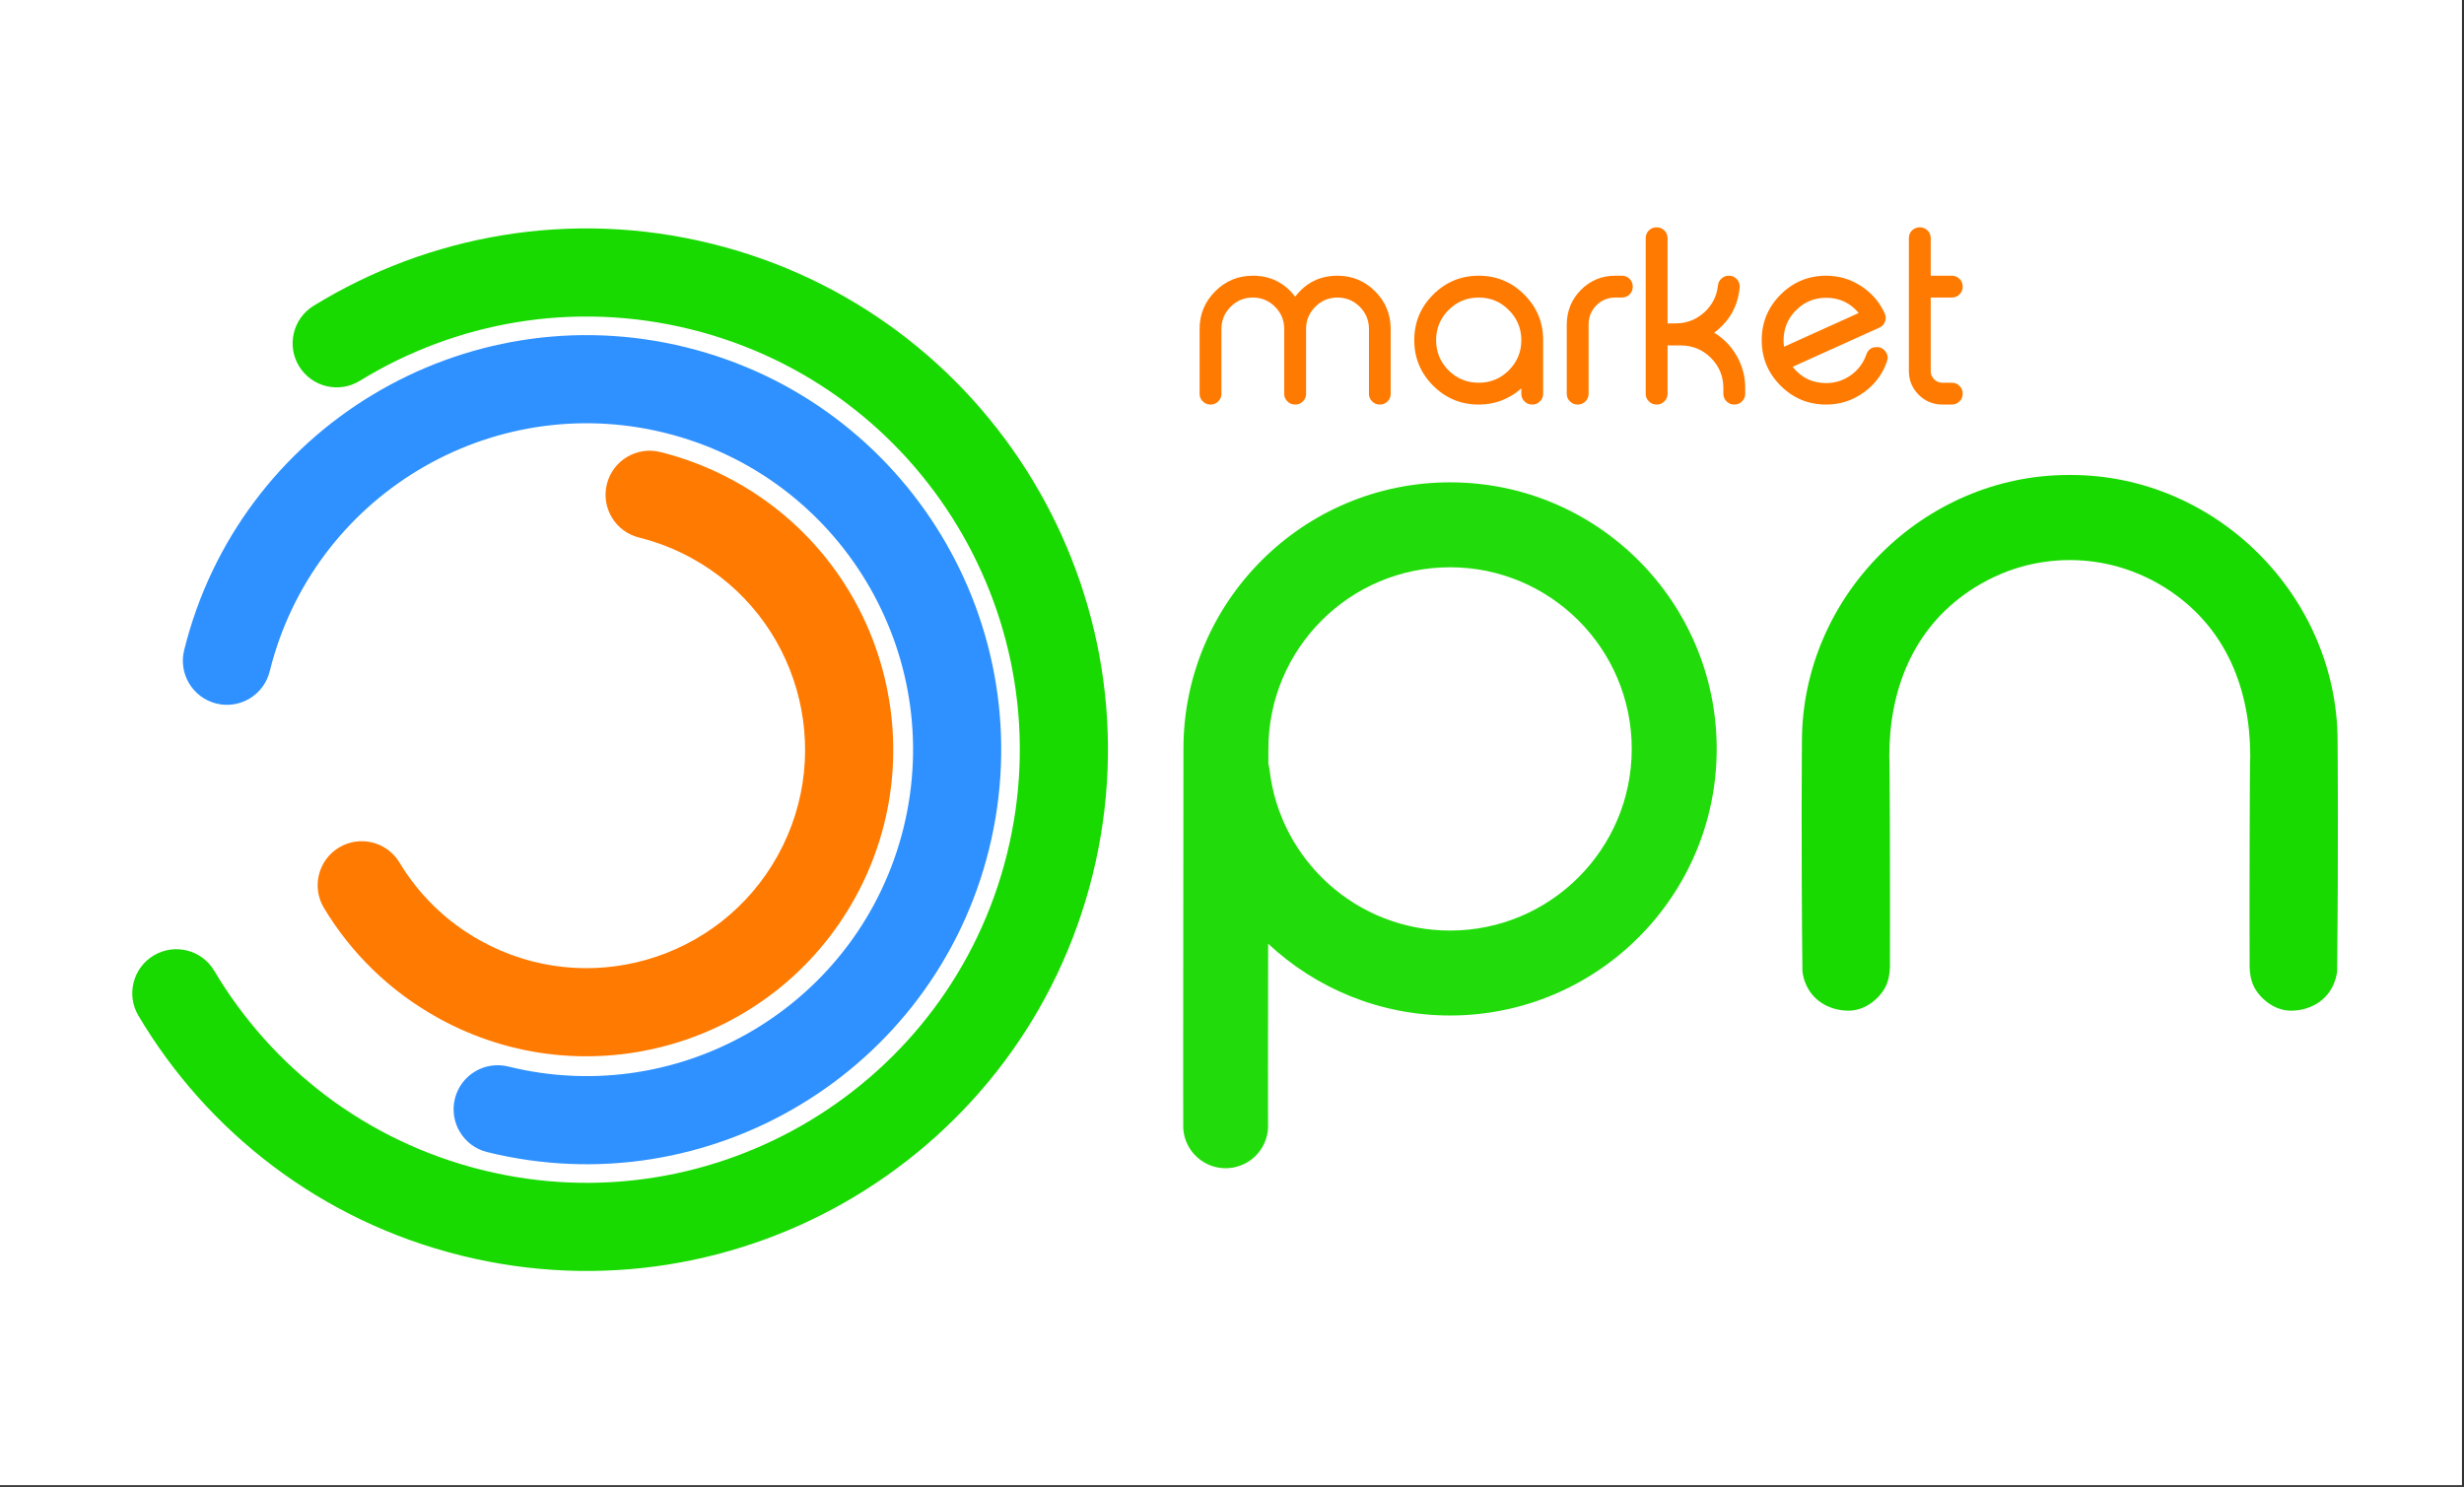 <?xml version="1.0" encoding="UTF-8" standalone="no"?>
<svg xmlns="http://www.w3.org/2000/svg" xmlns:xlink="http://www.w3.org/1999/xlink" xmlns:serif="http://www.serif.com/" width="100%" height="100%" viewBox="0 0 1178 711" version="1.1" xml:space="preserve" style="fill-rule:evenodd;clip-rule:evenodd;stroke-linejoin:round;stroke-miterlimit:2;">
  <rect x="0" y="0" width="1178" height="711" fill="#333333" stroke="none"/>
  <rect x="0" y="0" width="1177.03" height="710.167" style="fill:#fff;"></rect>
  <g>
    <g>
      <g>
        <g>
          <path d="M172.001,182.109c-9.906,6.089 -22.892,2.99 -28.981,-6.915c-6.089,-9.905 -2.991,-22.891 6.915,-28.981c54.933,-33.769 122.845,-46.353 190.325,-29.667c133.527,33.016 215.127,168.227 182.111,301.754c-33.017,133.527 -168.226,215.127 -301.753,182.111c-67.383,-16.661 -121.545,-59.342 -154.425,-114.704c-5.938,-9.997 -2.641,-22.935 7.356,-28.872c9.997,-5.937 22.934,-2.641 28.872,7.356c27.32,46.001 72.32,81.474 128.311,95.319c110.951,27.434 223.303,-40.371 250.737,-151.323c27.435,-110.952 -40.371,-223.304 -151.323,-250.738c-56.071,-13.865 -112.5,-3.401 -158.145,24.66Z" style="fill:#18da00;"></path>
        </g>
        <g>
          <path d="M128.941,321.02c-2.791,11.287 -14.221,18.185 -25.509,15.394c-11.287,-2.791 -18.185,-14.221 -15.394,-25.508c26.256,-106.19 133.786,-171.085 239.975,-144.828c106.19,26.256 171.084,133.785 144.827,239.975c-26.257,106.189 -133.785,171.084 -239.974,144.827c-11.288,-2.791 -18.186,-14.22 -15.395,-25.507c2.791,-11.288 14.221,-18.186 25.509,-15.395c83.614,20.675 168.283,-30.424 188.958,-114.039c20.675,-83.614 -30.425,-168.283 -114.039,-188.958c-83.614,-20.675 -168.283,30.424 -188.958,114.039Z" style="fill:#2e91ff;"></path>
        </g>
        <g>
          <path d="M305.516,257.041c-11.287,-2.794 -18.182,-14.226 -15.388,-25.513c2.794,-11.287 14.226,-18.182 25.513,-15.388c12.163,3.011 24.136,7.641 35.624,13.979c70.844,39.09 96.624,128.342 57.535,199.186c-39.09,70.844 -128.342,96.625 -199.186,57.535c-23.396,-12.909 -41.875,-31.293 -54.732,-52.674c-5.992,-9.964 -2.767,-22.919 7.197,-28.911c9.965,-5.993 22.92,-2.768 28.912,7.197c9.155,15.223 22.32,28.304 38.979,37.496c50.483,27.855 114.083,9.484 141.938,-40.999c27.855,-50.483 9.484,-114.083 -40.999,-141.938c-8.189,-4.518 -16.722,-7.824 -25.393,-9.97Z" style="fill:#ff7a00;"></path>
        </g>
      </g>
    </g>
    <g>
      <g>
        <path d="M989.527,227.124c0.19,-0.001 0.38,-0.001 0.57,-0.001c69.44,-0 127.47,58.03 127.47,127.47c-0,0 0.43,49.895 -0.22,108.96c-0.03,2.776 -0.92,5.554 -2.13,8.052c-3.78,7.771 -11.8,11.672 -19.98,11.672c-8.17,0 -14.87,-6.099 -17.54,-11.252c-1.49,-2.866 -2.18,-6.528 -2.19,-9.757c-0.12,-29.723 0.04,-99.597 0.31,-100.578c-0.02,-31.687 -11.18,-60.809 -38.32,-79.111c-7.57,-5.109 -15.96,-9.043 -24.75,-11.545c-7.46,-2.104 -15.26,-3.227 -23.22,-3.229c-7.97,0.002 -15.77,1.125 -23.23,3.229c-8.79,2.502 -17.18,6.436 -24.75,11.545c-27.14,18.302 -38.29,47.424 -38.31,79.111c0.27,0.981 0.42,70.855 0.31,100.578c-0.02,3.229 -0.71,6.891 -2.19,9.757c-2.68,5.153 -9.38,11.252 -17.55,11.252c-8.17,0 -16.2,-3.901 -19.98,-11.672c-1.21,-2.498 -2.09,-5.276 -2.13,-8.052c-0.64,-59.065 -0.22,-108.96 -0.22,-108.96c-0,-69.44 58.03,-127.47 127.47,-127.47c0.19,-0 0.39,-0 0.58,0.001Z" style="fill:#18da00;"></path>
      </g>
    </g>
    <g>
      <g>
        <path d="M606.281,451.262c-0.064,43.612 -0.118,84.705 -0.05,85.85c0.662,11.188 -7.884,20.809 -19.072,21.471c-11.188,0.662 -20.809,-7.884 -21.471,-19.072c-0.126,-2.137 0.093,-141.56 0.093,-181.402c0,-70.352 57.118,-127.47 127.472,-127.47c70.353,-0 127.471,57.118 127.471,127.47c0,70.354 -57.118,127.472 -127.471,127.472c-33.606,0 -64.19,-13.035 -86.972,-34.319Zm0.112,-86.056c0.268,0.981 0.465,1.993 0.586,3.033c5.014,43.178 41.76,76.728 86.274,76.728c47.938,0 86.858,-38.92 86.858,-86.858c0,-47.937 -38.92,-86.856 -86.858,-86.856c-47.938,-0 -86.858,38.919 -86.858,86.856c0,2.098 -0.001,4.476 -0.002,7.097Z" style="fill:#18da00;fill-opacity:0.96;"></path>
      </g>
    </g>
    <g>
      <g>
        <rect id="Artboard4" x="29.327" y="108.706" width="498.444" height="498.442" style="fill:none;"></rect>
      </g>
    </g>
    <g>
      <g>
        <path d="M583.945,188.319c-0,1.429 -0.506,2.633 -1.518,3.611c-1.011,1.015 -2.223,1.523 -3.614,1.523l-0.169,-0c-1.391,-0 -2.592,-0.508 -3.604,-1.523c-1.022,-0.978 -1.528,-2.182 -1.528,-3.611l0,-31.032c0,-6.998 2.477,-12.997 7.451,-17.999c4.963,-4.966 10.959,-7.448 17.998,-7.448c8.389,-0 15.133,3.347 20.254,10.043c5.079,-6.696 11.813,-10.043 20.201,-10.043c7.029,-0 13.025,2.482 17.999,7.448c4.963,5.002 7.44,11.001 7.44,17.999l-0,31.032c-0,1.429 -0.485,2.633 -1.465,3.611c-1.012,1.015 -2.234,1.523 -3.667,1.523l-0.106,-0c-1.433,-0 -2.634,-0.508 -3.614,-1.523c-1.022,-0.978 -1.528,-2.182 -1.528,-3.611l-0,-31.032c-0,-4.139 -1.465,-7.674 -4.394,-10.608c-2.94,-2.935 -6.492,-4.402 -10.665,-4.402c-4.141,0 -7.671,1.467 -10.611,4.402c-2.93,2.934 -4.395,6.469 -4.395,10.608l0,31.032c0,1.429 -0.516,2.633 -1.528,3.611c-0.98,1.015 -2.181,1.523 -3.614,1.523l-0.106,-0c-1.433,-0 -2.655,-0.508 -3.677,-1.523c-1.012,-0.978 -1.518,-2.182 -1.518,-3.611l0,-31.032c0,-4.139 -1.464,-7.674 -4.405,-10.608c-2.929,-2.935 -6.47,-4.402 -10.601,-4.402c-4.141,0 -7.682,1.467 -10.611,4.402c-2.93,2.934 -4.405,6.469 -4.405,10.608l-0,31.032Z" style="fill:#ff7a00;fill-rule:nonzero;"></path>
        <path d="M706.954,131.84c8.493,-0 15.754,3.009 21.771,9.027c6.028,6.019 9.031,13.278 9.031,21.779l-0,25.673c-0,1.429 -0.506,2.633 -1.528,3.611c-1.012,1.015 -2.213,1.523 -3.604,1.523l-0.169,-0c-1.391,-0 -2.602,-0.508 -3.614,-1.523c-1.012,-0.978 -1.518,-2.182 -1.518,-3.611l0,-2.596c-5.838,5.153 -12.624,7.73 -20.369,7.73c-8.504,-0 -15.765,-3.009 -21.782,-9.028c-6.017,-6.018 -9.031,-13.278 -9.031,-21.779c-0,-8.501 3.014,-15.76 9.031,-21.779c6.017,-6.018 13.278,-9.027 21.782,-9.027Zm-0,10.437c-5.649,0 -10.464,1.994 -14.448,5.982c-3.951,3.986 -5.922,8.783 -5.922,14.387c-0,5.642 1.971,10.457 5.922,14.445c3.984,3.949 8.799,5.924 14.448,5.924c5.637,-0 10.432,-1.975 14.384,-5.924c3.983,-3.988 5.985,-8.803 5.985,-14.445c0,-5.604 -2.002,-10.401 -5.985,-14.387c-3.952,-3.988 -8.747,-5.982 -14.384,-5.982Z" style="fill:#ff7a00;fill-rule:nonzero;"></path>
        <path d="M772.236,131.84c-6.439,-0 -11.908,2.257 -16.418,6.77c-4.447,4.514 -6.702,9.987 -6.776,16.419l0,33.29c0,1.429 0.506,2.633 1.528,3.611c1.012,1.015 2.213,1.523 3.604,1.523l0.169,-0c1.391,-0 2.602,-0.508 3.614,-1.523c1.012,-0.978 1.528,-2.182 1.528,-3.611l0,-33.29c0.032,-3.535 1.275,-6.545 3.72,-9.027c2.476,-2.483 5.49,-3.725 9.031,-3.725l3.214,0c1.423,0 2.645,-0.508 3.667,-1.522c0.98,-0.978 1.465,-2.183 1.465,-3.612l-0,-0.112c-0,-1.429 -0.485,-2.653 -1.465,-3.668c-1.022,-1.015 -2.244,-1.523 -3.667,-1.523l-3.214,-0Z" style="fill:#ff7a00;fill-rule:nonzero;"></path>
        <path d="M792.089,108.707c1.391,-0 2.593,0.489 3.615,1.467c1.011,1.015 1.528,2.238 1.528,3.667l-0,40.793l3.836,0c5.226,0 9.789,-1.749 13.709,-5.247c3.836,-3.498 6.018,-7.805 6.544,-12.921c0.148,-1.316 0.706,-2.407 1.687,-3.272c0.98,-0.903 2.128,-1.354 3.445,-1.354l0.169,-0c1.507,-0 2.761,0.563 3.783,1.692c1.012,1.129 1.444,2.464 1.296,4.006c-0.864,8.952 -4.931,16.137 -12.192,21.554c4.521,2.746 8.093,6.413 10.727,11.002c2.74,4.739 4.121,9.855 4.121,15.347l-0,2.878c-0,1.429 -0.517,2.633 -1.528,3.611c-1.012,1.015 -2.224,1.523 -3.615,1.523l-0.168,-0c-1.391,-0 -2.593,-0.508 -3.604,-1.523c-1.022,-0.978 -1.528,-2.182 -1.528,-3.611l-0,-2.878c-0.042,-5.604 -2.034,-10.382 -5.975,-14.332c-3.994,-3.948 -8.789,-5.923 -14.395,-5.923l-6.312,-0l-0,23.133c-0,1.429 -0.517,2.633 -1.528,3.611c-1.022,1.015 -2.224,1.523 -3.615,1.523l-0.168,-0c-1.391,-0 -2.593,-0.508 -3.615,-1.523c-1.011,-0.978 -1.517,-2.182 -1.517,-3.611l-0,-74.478c-0,-1.429 0.506,-2.652 1.517,-3.667c1.022,-0.978 2.224,-1.467 3.615,-1.467l0.168,-0Z" style="fill:#ff7a00;fill-rule:nonzero;"></path>
        <path d="M873.062,142.39c6.313,0 11.508,2.427 15.565,7.279l-35.713,16.136c-0.147,-0.977 -0.221,-1.973 -0.221,-2.989c-0,-5.642 1.97,-10.457 5.922,-14.445c3.983,-3.987 8.799,-5.981 14.447,-5.981Zm27.979,7.448c-2.445,-5.378 -6.165,-9.704 -11.171,-12.977c-5.079,-3.348 -10.685,-5.021 -16.808,-5.021c-8.504,-0 -15.764,3.009 -21.781,9.027c-6.017,6.019 -9.031,13.278 -9.031,21.779c-0,8.501 3.014,15.761 9.031,21.779c6.017,6.019 13.277,9.028 21.781,9.028c6.618,-0 12.614,-1.937 17.989,-5.812c5.269,-3.761 8.957,-8.688 11.064,-14.783c0.601,-1.692 0.401,-3.253 -0.621,-4.683c-1.054,-1.466 -2.466,-2.2 -4.226,-2.2c-2.487,0 -4.141,1.167 -4.974,3.499c-1.391,4.024 -3.815,7.297 -7.271,9.817c-3.572,2.595 -7.566,3.894 -11.961,3.894c-6.628,-0 -11.971,-2.596 -16.028,-7.787c3.162,-1.43 10.064,-4.551 20.707,-9.366c8.578,-3.875 15.502,-6.997 20.76,-9.366c1.317,-0.602 2.223,-1.562 2.708,-2.878c0.495,-1.354 0.432,-2.67 -0.168,-3.95Z" style="fill:#ff7a00;fill-rule:nonzero;"></path>
        <path d="M917.912,108.707c1.391,-0 2.603,0.489 3.614,1.467c1.012,1.015 1.518,2.238 1.518,3.667l-0,17.999l10.158,-0c1.391,-0 2.603,0.508 3.615,1.523c1.011,1.015 1.517,2.239 1.517,3.668l0,0.112c0,1.429 -0.506,2.634 -1.517,3.612c-1.012,1.014 -2.224,1.522 -3.615,1.522l-10.158,0l-0,35.152c-0,1.543 0.548,2.859 1.644,3.949c1.085,1.091 2.423,1.637 4.004,1.637l4.51,-0c1.391,-0 2.603,0.508 3.615,1.524c1.011,1.015 1.517,2.237 1.517,3.667l0,0.113c0,1.429 -0.506,2.633 -1.517,3.611c-1.012,1.015 -2.224,1.523 -3.615,1.523l-4.51,-0c-4.436,-0 -8.241,-1.561 -11.402,-4.683c-3.119,-3.16 -4.679,-6.94 -4.679,-11.341l0,-63.588c0,-1.429 0.506,-2.652 1.518,-3.667c1.022,-0.978 2.223,-1.467 3.614,-1.467l0.169,-0Z" style="fill:#ff7a00;fill-rule:nonzero;"></path>
      </g>
    </g>
  </g>
</svg>
